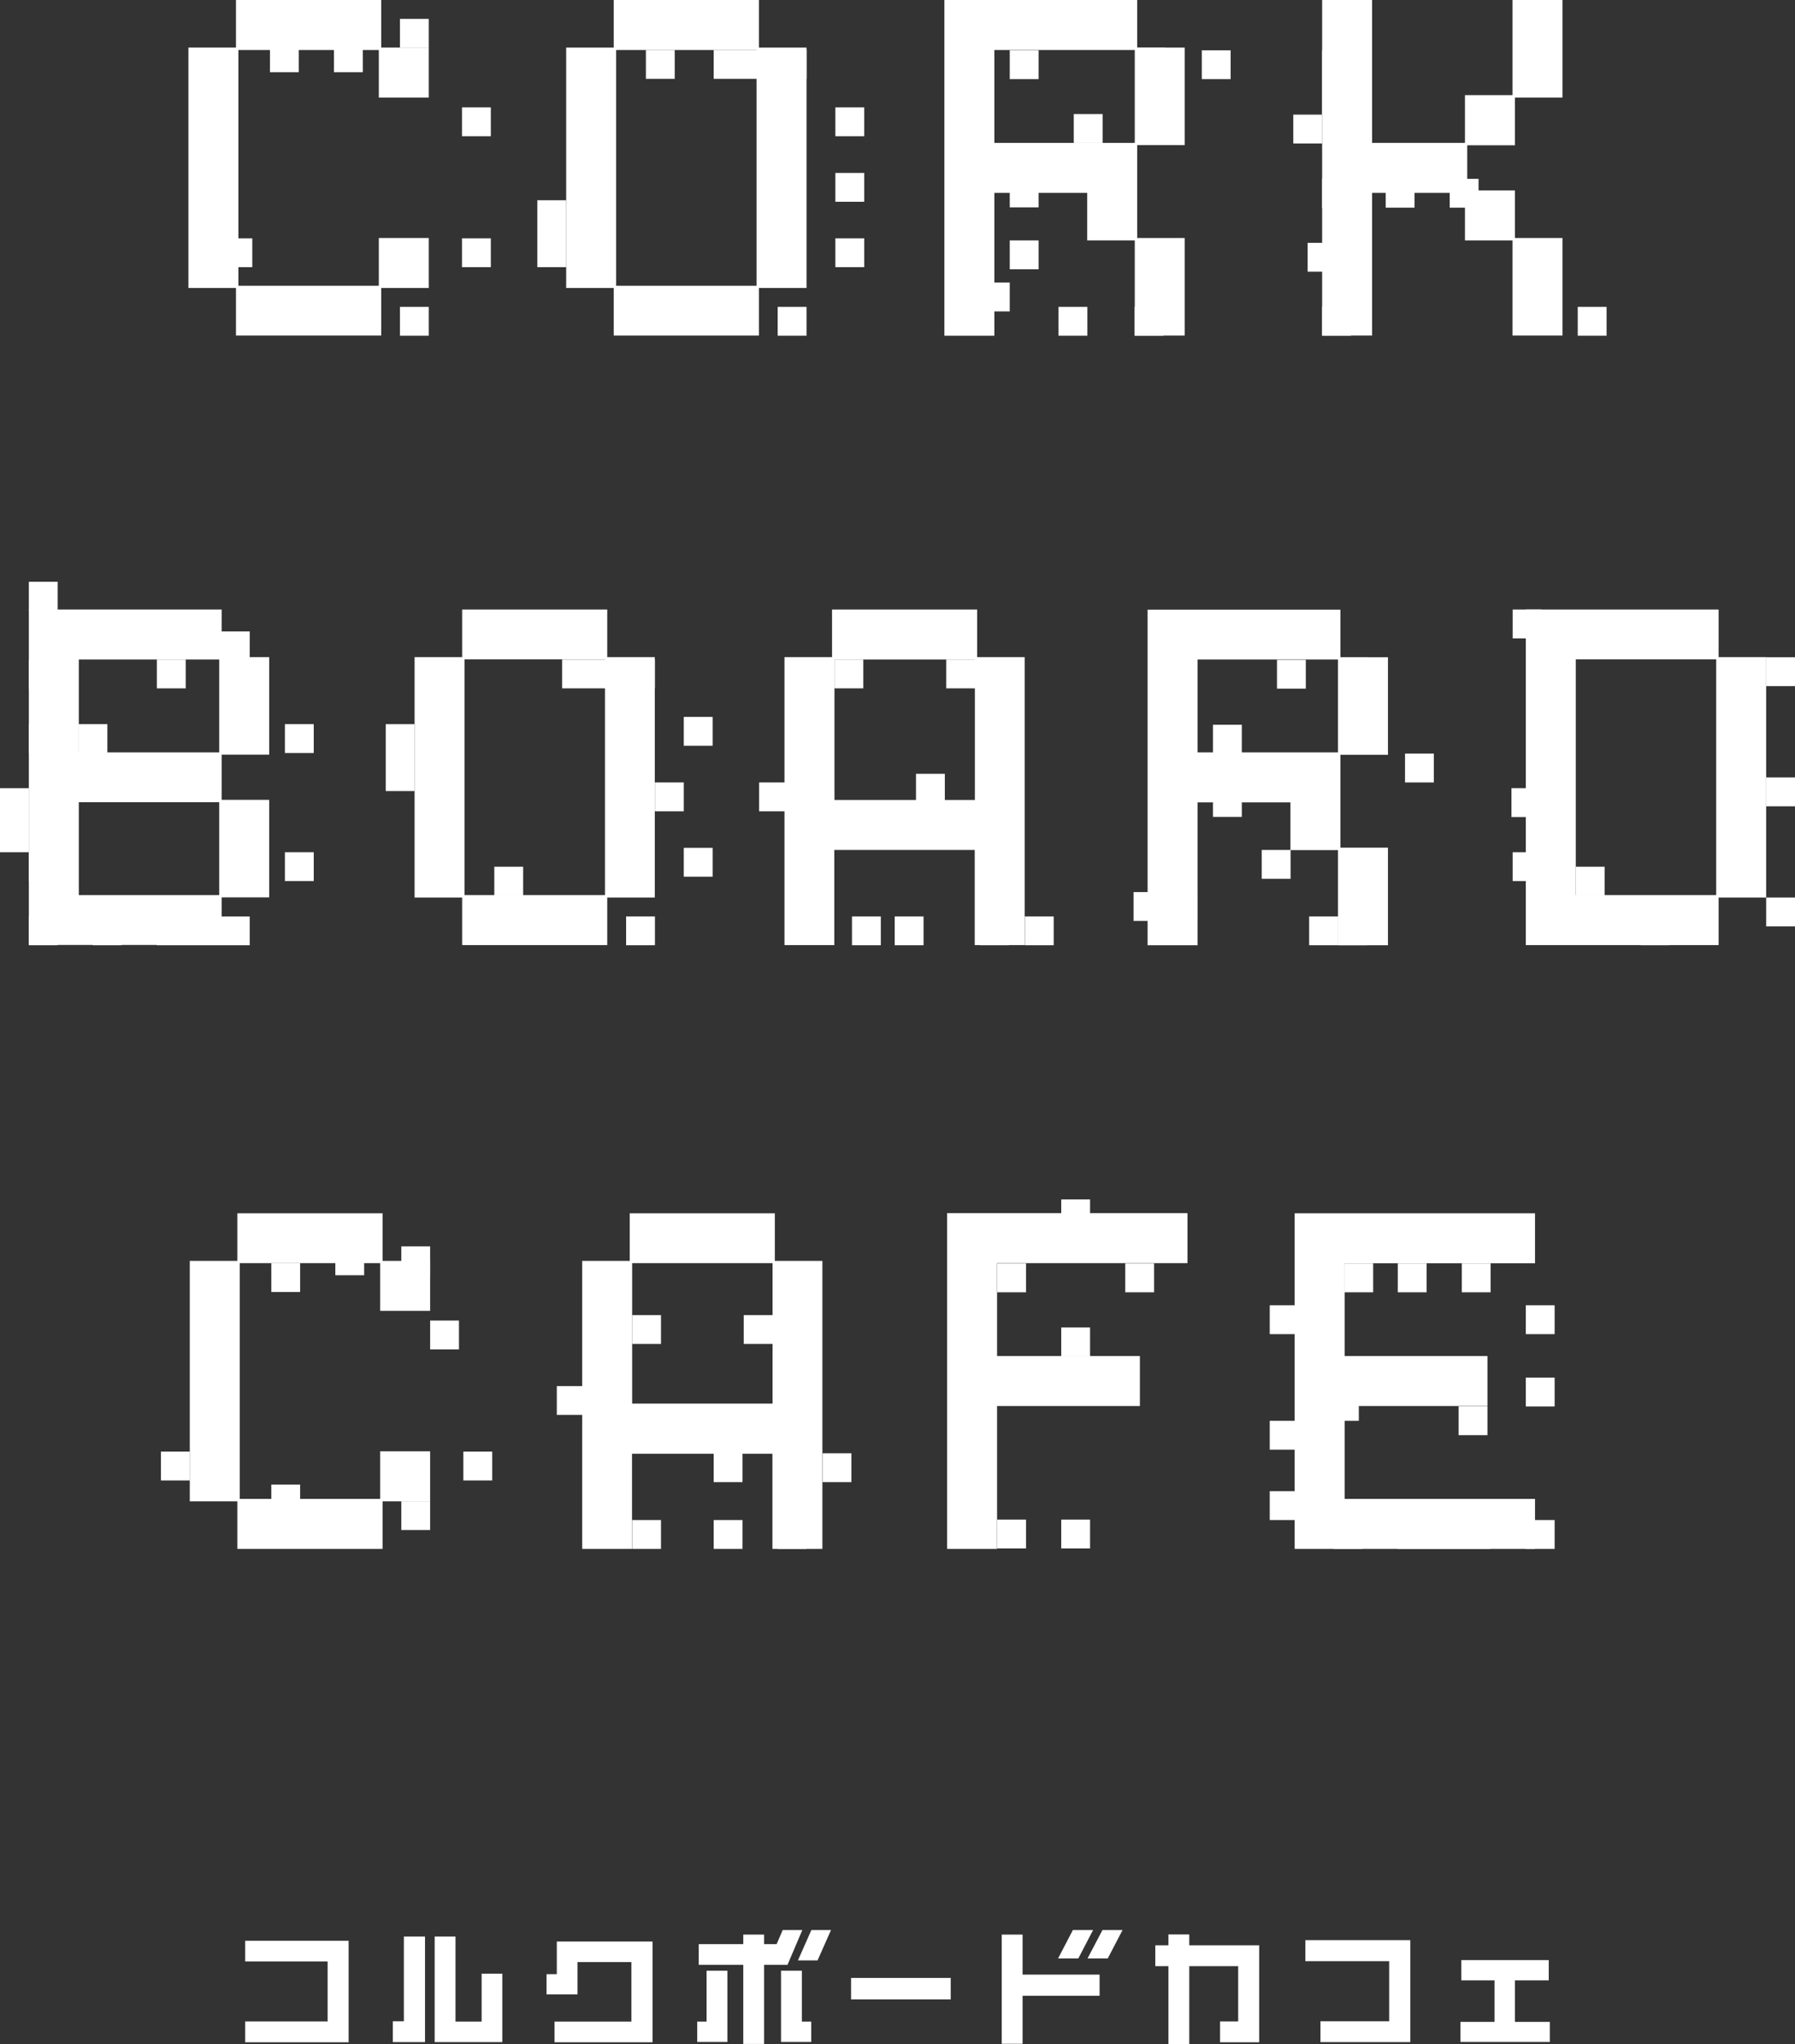 <?xml version="1.0" encoding="UTF-8"?>
<svg id="_corkboard_cafe_logo_2" data-name="corkboard_cafe_logo 2" xmlns="http://www.w3.org/2000/svg" viewBox="0 0 118.89 135.36">
  <rect x="0" y="0" width="118.89" height="135.36" fill="#333333" stroke="none"/>
  <defs>
    <style>
      .cls-1 {
        fill: #fff;
      }
    </style>
  </defs>
  <g id="_corkboard_cafe_logo_1-2" data-name="corkboard_cafe_logo 1">
    <g>
      <path class="cls-1" d="M13.64,7.11h1.91v9.01h-1.91V7.11ZM14.8,15.78h1.91v1.91h-1.91v-1.91ZM17.88,2.87h1.91v1.91h-1.91v-1.91ZM17.88,19.83h1.91v1.91h-1.91v-1.91ZM22.12,2.87h1.91v1.91h-1.91v-1.91ZM22.12,19.83h1.91v1.91h-1.91v-1.91ZM26.49,1.25h1.91v1.91h-1.91v-1.91ZM26.49,20.32h1.91v1.91h-1.91v-1.91ZM30.6,7.11h1.91v1.91h-1.91v-1.91ZM30.6,15.78h1.91v1.91h-1.91v-1.91Z"/>
      <path class="cls-1" d="M38.54,7.11h1.91v1.91h-1.91v-1.91ZM38.54,15.59h1.91v1.91h-1.91v-1.91ZM42.78,3.31h1.91v1.91h-1.91v-1.91ZM42.78,19.83h1.91v1.91h-1.91v-1.91ZM47.27,3.31h4.24v1.91h-4.24v-1.91ZM47.02,19.83h1.91v1.91h-1.91v-1.91ZM51.51,3.31h1.91v1.91h-1.91v-1.91ZM51.51,20.32h1.91v1.91h-1.91v-1.91Z"/>
      <path class="cls-1" d="M62.64,18.71h4.24v1.91h-4.24v-1.91ZM66.88,11.82h1.91v1.91h-1.91v-1.91ZM66.88,15.92h1.91v1.91h-1.91v-1.91ZM71.12,7.55h1.91v1.91h-1.91v-1.91ZM70.11,20.32h1.91v1.91h-1.91v-1.91Z"/>
      <path class="cls-1" d="M91.78,11.84h1.91v1.91h-1.91v-1.91ZM96.02,11.84h1.91v1.91h-1.91v-1.91ZM100.26,3.35h1.91v1.91h-1.91v-1.91ZM104.5,20.32h1.91v1.91h-1.91v-1.91Z"/>
      <polygon class="cls-1" points="12.48 3.15 15.63 3.15 15.63 0 25.25 0 25.25 3.15 28.4 3.15 28.4 6.46 25.09 6.46 25.09 3.31 15.79 3.31 15.79 18.92 25.09 18.92 25.09 15.76 28.4 15.76 28.4 19.07 25.25 19.07 25.25 22.22 15.63 22.22 15.63 19.07 12.48 19.07 12.48 3.15"/>
      <path class="cls-1" d="M37.5,3.15h3.15V0h9.62v3.15h3.15v15.92h-3.15v3.15h-9.62v-3.15h-3.15V3.15ZM40.81,18.92h9.3V3.31h-9.3v15.61Z"/>
      <path class="cls-1" d="M72.01,12.77h-6.15v9.46h-3.31V0h12.77v3.15h3.15v6.46h-3.15v6.15h3.15v6.46h-3.31v-6.3h-3.15v-3.15ZM65.86,9.46h9.3V3.31h-9.3v6.15Z"/>
      <rect class="cls-1" x="62.64" y="3.16" width="1.91" height="1.91"/>
      <rect class="cls-1" x="66.88" y="3.33" width="1.91" height="1.91"/>
      <rect class="cls-1" x="75.24" y="3.16" width="1.91" height="1.91"/>
      <rect class="cls-1" x="79.6" y="3.33" width="1.91" height="1.91"/>
      <polygon class="cls-1" points="97.03 12.77 90.88 12.77 90.88 22.22 87.57 22.22 87.57 0 90.88 0 90.88 9.46 97.03 9.46 97.03 6.3 100.18 6.3 100.18 0 103.49 0 103.49 6.46 100.34 6.46 100.34 9.62 97.18 9.62 97.18 12.61 100.34 12.61 100.34 15.76 103.49 15.76 103.49 22.22 100.18 22.22 100.18 15.92 97.03 15.92 97.03 12.77"/>
      <rect class="cls-1" x="35.59" y="13.26" width="1.91" height="4.43"/>
      <rect class="cls-1" x="55.33" y="7.11" width="1.91" height="1.91"/>
      <rect class="cls-1" x="55.33" y="11.45" width="1.91" height="1.91"/>
      <rect class="cls-1" x="55.33" y="15.78" width="1.91" height="1.91"/>
      <rect class="cls-1" x="75.15" y="20.32" width="1.91" height="1.91"/>
      <rect class="cls-1" x="87.57" y="3.35" width="1.91" height="4.24"/>
      <rect class="cls-1" x="85.66" y="7.59" width="1.91" height="1.91"/>
      <rect class="cls-1" x="87.57" y="11.84" width="1.91" height="1.91"/>
      <rect class="cls-1" x="86.61" y="16.08" width="1.91" height="1.91"/>
      <rect class="cls-1" x="87.57" y="20.32" width="1.91" height="1.91"/>
      <path class="cls-1" d="M1.91,38.52h1.91v1.91h-1.91v-1.91ZM1.91,43.71h1.91v1.91h-1.91v-1.91ZM1.91,47.95h1.91v1.91h-1.91v-1.91ZM0,52.19h1.91v4.24H0v-4.24ZM1.91,56.43h1.91v1.91h-1.91v-1.91ZM1.91,60.68h1.91v1.91h-1.91v-1.91ZM5.2,47.95h1.91v1.91h-1.91v-1.91ZM6.15,60.68h1.91v1.91h-1.91v-1.91ZM10.39,43.67h1.91v1.91h-1.91v-1.91ZM10.39,60.68h4.24v1.91h-4.24v-1.91ZM14.63,41.81h1.91v1.91h-1.91v-1.91ZM14.63,60.68h1.91v1.91h-1.91v-1.91ZM18.87,47.95h1.91v1.91h-1.91v-1.91ZM18.87,56.43h1.91v1.91h-1.91v-1.91Z"/>
      <path class="cls-1" d="M52.19,56.43h1.91v1.91h-1.91v-1.91ZM55.27,43.67h1.91v1.91h-1.91v-1.91ZM56.43,60.68h1.91v1.91h-1.91v-1.91ZM60.67,51.24h1.91v1.91h-1.91v-1.91ZM59.26,60.68h1.91v1.91h-1.91v-1.91ZM62.67,43.67h1.91v1.91h-1.91v-1.91ZM64.91,52.19h1.91v1.91h-1.91v-1.91ZM64.91,60.68h1.91v1.91h-1.91v-1.91ZM50.28,51.81h1.91v1.91h-1.91v-1.91ZM67.88,60.68h1.91v1.91h-1.91v-1.91Z"/>
      <path class="cls-1" d="M100.19,40.36h1.91v1.91h-1.91v-1.91ZM100.11,52.19h1.91v1.91h-1.91v-1.91ZM100.19,56.43h1.91v1.91h-1.91v-1.91ZM104.37,57.39h1.91v1.91h-1.91v-1.91ZM108.67,60.68h1.91v1.91h-1.91v-1.91Z"/>
      <path class="cls-1" d="M75.08,59.07h4.24v1.91h-4.24v-1.91ZM80.34,52.18h1.91v1.91h-1.91v-1.91ZM83.57,56.28h1.91v1.91h-1.91v-1.91ZM84.58,43.69h1.91v1.91h-1.91v-1.91ZM86.71,60.68h1.91v1.91h-1.91v-1.91Z"/>
      <path class="cls-1" d="M85.47,53.13h-6.15v9.46h-3.31v-22.22h12.77v3.15h3.15v6.46h-3.15v6.15h3.15v6.46h-3.31v-6.3h-3.15v-3.15ZM79.32,49.82h9.3v-6.15h-9.3v6.15Z"/>
      <rect class="cls-1" x="76.1" y="43.52" width="1.91" height="1.91"/>
      <rect class="cls-1" x="80.34" y="47.99" width="1.91" height="1.91"/>
      <rect class="cls-1" x="88.7" y="43.52" width="1.91" height="1.91"/>
      <rect class="cls-1" x="93.06" y="49.9" width="1.91" height="1.91"/>
      <path class="cls-1" d="M1.91,40.36h12.77v3.15h3.15v6.46h-3.15v2.99h3.15v6.46h-3.15v3.15H1.91v-22.22ZM5.22,49.82h9.3v-6.15H5.22v6.15ZM5.22,59.27h9.3v-6.15H5.22v6.15Z"/>
      <path class="cls-1" d="M55.27,62.58h-3.31v-19.07h3.15v-3.15h9.61v3.15h3.15v19.07h-3.31v-6.3h-9.3v6.3ZM55.27,52.97h9.3v-9.3h-9.3v9.3Z"/>
      <path class="cls-1" d="M101.06,40.36h12.77v3.15h3.15v15.92h-3.15v3.15h-12.77v-22.22ZM104.37,59.27h9.3v-15.61h-9.3v15.61Z"/>
      <path class="cls-1" d="M28.5,47.47h1.91v1.91h-1.91v-1.91ZM28.5,55.95h1.91v1.91h-1.91v-1.91ZM32.74,57.39h1.91v1.91h-1.91v-1.91ZM32.74,60.19h1.91v1.91h-1.91v-1.91ZM37.23,43.67h4.24v1.91h-4.24v-1.91ZM36.98,60.19h1.91v1.91h-1.91v-1.91ZM41.47,43.67h1.91v1.91h-1.91v-1.91ZM41.47,60.68h1.91v1.91h-1.91v-1.91Z"/>
      <path class="cls-1" d="M27.46,43.51h3.15v-3.15h9.61v3.15h3.15v15.92h-3.15v3.15h-9.61v-3.15h-3.15v-15.92ZM30.77,59.27h9.3v-15.61h-9.3v15.61Z"/>
      <rect class="cls-1" x="88.61" y="60.68" width="1.91" height="1.91"/>
      <rect class="cls-1" x="25.55" y="47.95" width="1.91" height="4.43"/>
      <rect class="cls-1" x="45.29" y="47.47" width="1.91" height="1.91"/>
      <rect class="cls-1" x="43.38" y="51.81" width="1.91" height="1.91"/>
      <rect class="cls-1" x="45.29" y="56.14" width="1.91" height="1.91"/>
      <rect class="cls-1" x="116.98" y="43.52" width="1.91" height="1.91"/>
      <rect class="cls-1" x="116.98" y="51.48" width="1.91" height="1.91"/>
      <rect class="cls-1" x="116.98" y="59.43" width="1.91" height="1.91"/>
      <path class="cls-1" d="M66.05,83.66h1.91v1.91h-1.91v-1.91ZM66.05,100.62h1.91v1.91h-1.91v-1.91ZM70.29,79.42h1.91v1.91h-1.91v-1.91ZM70.29,87.9h1.91v1.91h-1.91v-1.91ZM70.29,100.62h1.91v1.91h-1.91v-1.91ZM74.53,83.66h1.91v1.91h-1.91v-1.91Z"/>
      <path class="cls-1" d="M84.1,86.43h1.91v1.91h-1.91v-1.91ZM84.1,94.08h1.91v1.91h-1.91v-1.91ZM84.1,98.74h1.91v1.91h-1.91v-1.91ZM88.09,92.17h1.91v1.91h-1.91v-1.91ZM88.34,100.65h1.91v1.91h-1.91v-1.91ZM92.58,100.65h4.24v1.91h-4.24v-1.91ZM96.61,93.12h1.91v1.91h-1.91v-1.91ZM96.82,100.65h1.91v1.91h-1.91v-1.91ZM101.06,86.43h1.91v1.91h-1.91v-1.91ZM101.06,91.22h1.91v1.91h-1.91v-1.91ZM101.06,100.65h1.91v1.91h-1.91v-1.91Z"/>
      <path class="cls-1" d="M38.79,96.41h1.91v1.91h-1.91v-1.91ZM41.87,87.08h1.91v1.91h-1.91v-1.91ZM41.87,100.65h1.91v1.91h-1.91v-1.91ZM47.27,100.65h1.91v1.91h-1.91v-1.91ZM49.26,87.08h1.91v1.91h-1.91v-1.91ZM51.51,92.17h1.91v1.91h-1.91v-1.91ZM51.51,100.65h1.91v1.91h-1.91v-1.91ZM36.88,91.78h1.91v1.91h-1.91v-1.91Z"/>
      <path class="cls-1" d="M41.87,102.56h-3.31v-19.07h3.15v-3.15h9.61v3.15h3.15v19.07h-3.31v-6.3h-9.3v6.3ZM41.87,92.94h9.3v-9.3h-9.3v9.3Z"/>
      <polygon class="cls-1" points="66.04 102.56 62.73 102.56 62.73 80.33 78.65 80.33 78.65 83.64 66.04 83.64 66.04 89.79 75.5 89.79 75.5 93.1 66.04 93.1 66.04 102.56"/>
      <polygon class="cls-1" points="85.75 80.34 101.67 80.34 101.67 83.65 89.06 83.65 89.06 89.79 98.52 89.79 98.52 93.1 89.06 93.1 89.06 99.25 101.67 99.25 101.67 102.56 85.75 102.56 85.75 80.34"/>
      <path class="cls-1" d="M13.73,87.44h1.91v9.01h-1.91v-9.01ZM10.66,96.12h1.91v1.91h-1.91v-1.91ZM17.97,83.64h1.91v1.91h-1.91v-1.91ZM17.97,98.3h1.91v1.91h-1.91v-1.91ZM22.21,82.53h1.91v1.91h-1.91v-1.91ZM22.21,100.17h1.91v1.91h-1.91v-1.91ZM26.58,82.53h1.91v1.91h-1.91v-1.91ZM26.58,99.4h1.91v1.91h-1.91v-1.91ZM28.49,87.44h1.91v1.91h-1.91v-1.91ZM30.69,96.12h1.91v1.91h-1.91v-1.91Z"/>
      <polygon class="cls-1" points="12.57 83.49 15.72 83.49 15.72 80.34 25.34 80.34 25.34 83.49 28.49 83.49 28.49 86.8 25.18 86.8 25.18 83.64 15.88 83.64 15.88 99.25 25.18 99.25 25.18 96.1 28.49 96.1 28.49 99.41 25.34 99.41 25.34 102.56 15.72 102.56 15.72 99.41 12.57 99.41 12.57 83.49"/>
      <rect class="cls-1" x="47.27" y="96.23" width="1.91" height="1.91"/>
      <rect class="cls-1" x="54.48" y="96.23" width="1.91" height="1.91"/>
      <rect class="cls-1" x="89.04" y="83.66" width="1.91" height="1.91"/>
      <rect class="cls-1" x="92.58" y="83.66" width="1.91" height="1.91"/>
      <rect class="cls-1" x="96.82" y="83.66" width="1.91" height="1.91"/>
      <polygon class="cls-1" points="16.24 129.88 21.7 129.88 21.7 133.85 16.24 133.85 16.24 135.23 23.09 135.23 23.09 128.51 16.24 128.51 16.24 129.88"/>
      <polygon class="cls-1" points="26.75 133.84 26.02 133.84 26.02 135.22 28.15 135.22 28.15 128.23 26.75 128.23 26.75 133.84"/>
      <polygon class="cls-1" points="31.9 133.86 30.17 133.86 30.17 128.23 28.79 128.23 28.79 135.22 33.27 135.22 33.27 130.69 31.9 130.69 31.9 133.86"/>
      <polygon class="cls-1" points="36.88 130.72 36.2 130.72 36.2 132.06 38.25 132.06 38.25 129.92 41.82 129.92 41.82 133.86 36.73 133.86 36.73 135.23 43.22 135.23 43.22 128.56 36.88 128.56 36.88 130.72"/>
      <polygon class="cls-1" points="53.14 127.8 51.84 127.8 51.44 128.73 50.61 128.73 50.61 128.1 49.23 128.1 49.23 128.73 46.28 128.73 46.28 130.1 49.23 130.1 49.23 135.34 50.61 135.34 50.61 130.1 52.16 130.1 53.14 127.8"/>
      <polygon class="cls-1" points="46.8 133.86 46.18 133.86 46.18 135.21 48.18 135.21 48.18 130.49 46.8 130.49 46.8 133.86"/>
      <polygon class="cls-1" points="53.11 130.49 51.73 130.49 51.73 135.21 53.73 135.21 53.73 133.86 53.11 133.86 53.11 130.49"/>
      <polygon class="cls-1" points="52.85 129.81 54.15 129.81 55.04 127.8 53.74 127.8 52.85 129.81"/>
      <rect class="cls-1" x="56.37" y="130.97" width="6.6" height="1.42"/>
      <polygon class="cls-1" points="72.03 129.68 73.37 129.68 74.35 127.8 73.02 127.8 72.03 129.68"/>
      <polygon class="cls-1" points="72.4 127.8 71.06 127.8 70.08 129.68 71.42 129.68 72.4 127.8"/>
      <polygon class="cls-1" points="67.73 128.1 66.35 128.1 66.35 135.33 67.73 135.33 67.73 132.15 72.83 132.15 72.83 130.75 67.73 130.75 67.73 128.1"/>
      <polygon class="cls-1" points="78.77 128.09 77.39 128.09 77.39 128.81 76.52 128.81 76.52 130.19 77.39 130.19 77.39 135.36 78.77 135.36 78.77 130.19 82.01 130.19 82.01 133.85 80.81 133.85 80.81 135.23 83.4 135.23 83.4 128.81 78.77 128.81 78.77 128.09"/>
      <polygon class="cls-1" points="86.46 129.86 92.01 129.86 92.01 133.84 87.46 133.84 87.46 135.22 93.41 135.22 93.41 128.47 86.46 128.47 86.46 129.86"/>
      <polygon class="cls-1" points="100.34 133.88 100.34 131.13 102.58 131.13 102.58 129.79 96.79 129.79 96.79 131.13 98.99 131.13 98.99 133.88 96.73 133.88 96.73 135.21 102.65 135.21 102.65 133.88 100.34 133.88"/>
    </g>
  </g>
</svg>
